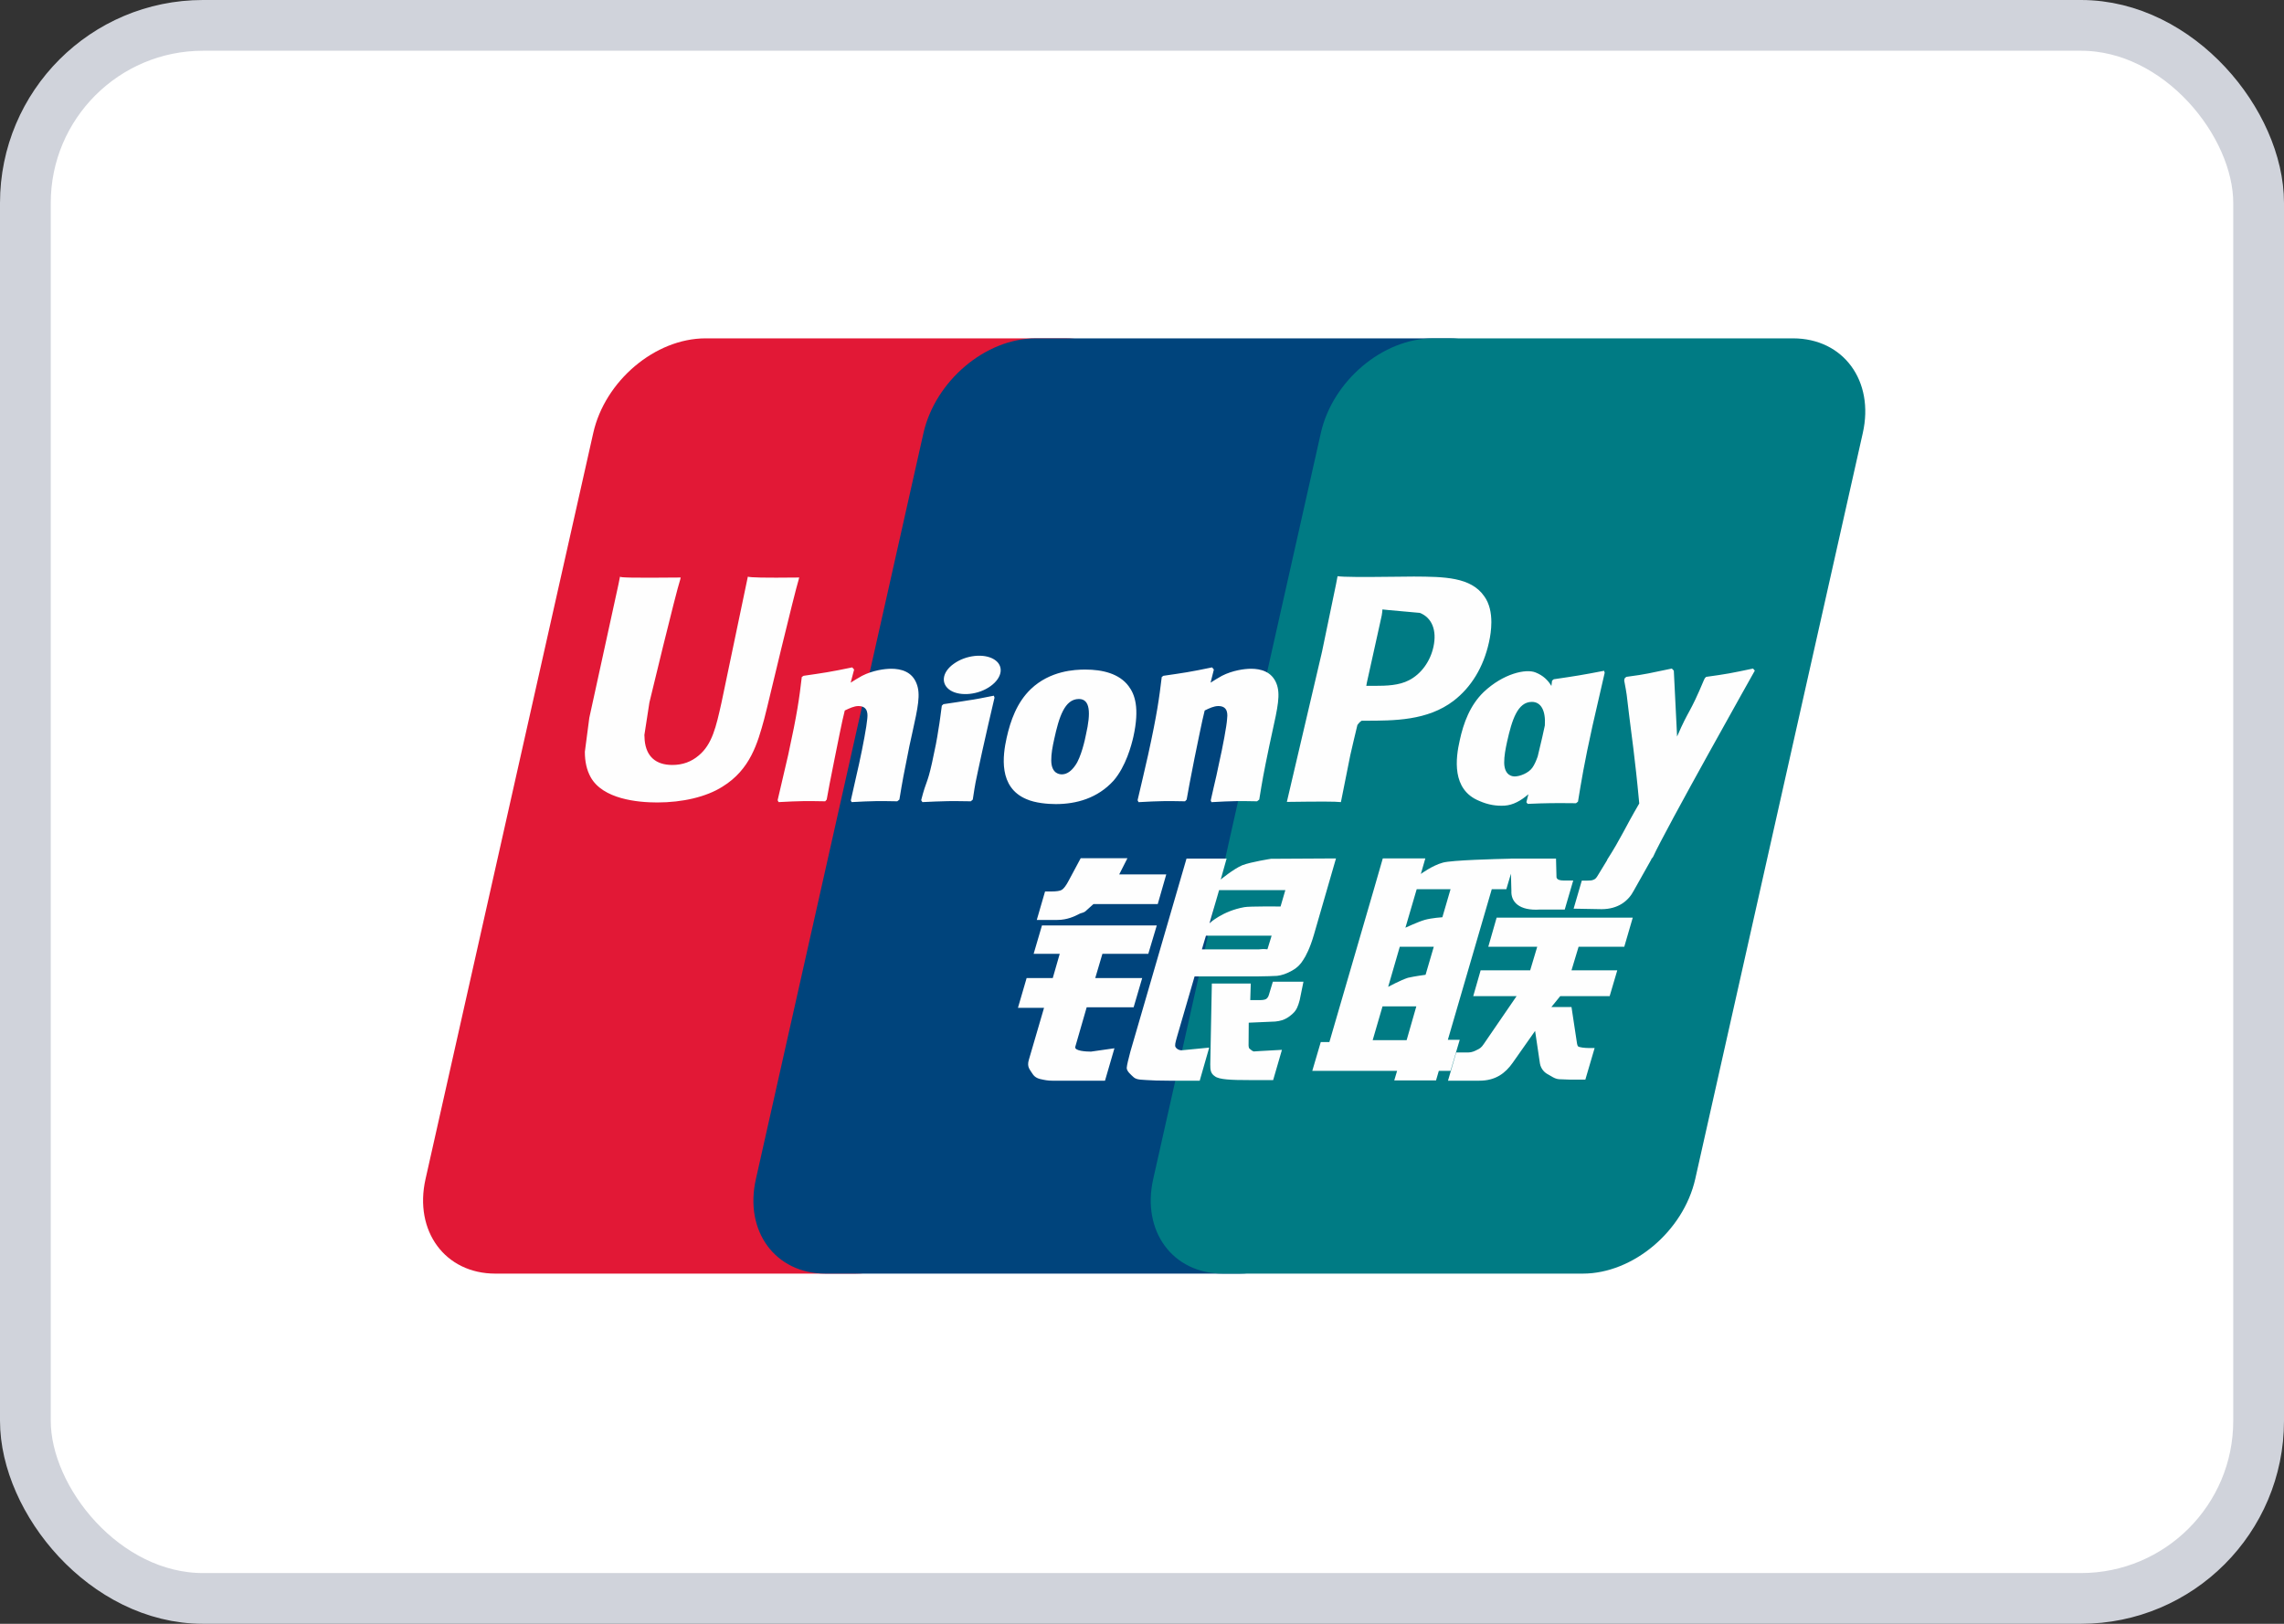 <?xml version="1.0" encoding="utf-8"?>
<svg xmlns="http://www.w3.org/2000/svg" fill="none" height="32" viewBox="0 0 45 32" width="45">
<rect x="0" y="0" width="45" height="32" fill="#333333" stroke="none"/>
<rect fill="white" height="31" rx="3.5" stroke="#D0D3DB" width="44" x="0.5" y="0.5"/>
<path d="M13.9 6.668H20.992C21.982 6.668 22.598 7.505 22.367 8.535L19.065 23.235C18.832 24.262 17.841 25.099 16.85 25.099H9.759C8.771 25.099 8.153 24.262 8.384 23.235L11.688 8.535C11.918 7.505 12.909 6.668 13.9 6.668Z" fill="#E21836"/>
<path d="M20.407 6.668H28.563C29.553 6.668 29.106 7.505 28.873 8.535L25.572 23.235C25.341 24.262 25.413 25.099 24.421 25.099H16.266C15.274 25.099 14.66 24.262 14.893 23.235L18.194 8.535C18.428 7.505 19.417 6.668 20.407 6.668Z" fill="#00447C"/>
<path d="M28.235 6.668H35.327C36.318 6.668 36.934 7.505 36.701 8.535L33.4 23.235C33.167 24.262 32.175 25.099 31.184 25.099H24.096C23.104 25.099 22.489 24.262 22.721 23.235L26.023 8.535C26.254 7.505 27.244 6.668 28.235 6.668Z" fill="#007B84"/>
<path d="M15.748 11.381C15.018 11.389 14.803 11.381 14.734 11.365C14.708 11.495 14.216 13.849 14.214 13.851C14.108 14.327 14.031 14.667 13.769 14.886C13.62 15.014 13.447 15.075 13.246 15.075C12.922 15.075 12.734 14.909 12.702 14.593L12.696 14.484C12.696 14.484 12.795 13.846 12.795 13.843C12.795 13.843 13.311 11.697 13.404 11.414C13.409 11.398 13.41 11.389 13.411 11.381C12.406 11.391 12.228 11.381 12.215 11.365C12.209 11.388 12.184 11.521 12.184 11.521L11.656 13.939L11.611 14.144L11.523 14.815C11.523 15.014 11.561 15.176 11.636 15.313C11.876 15.749 12.562 15.814 12.95 15.814C13.449 15.814 13.918 15.704 14.234 15.503C14.784 15.166 14.928 14.64 15.056 14.172L15.116 13.932C15.116 13.932 15.648 11.704 15.738 11.414C15.741 11.398 15.743 11.389 15.748 11.381ZM17.558 13.179C17.43 13.179 17.195 13.211 16.985 13.318C16.908 13.359 16.836 13.406 16.76 13.453L16.828 13.195L16.791 13.152C16.344 13.245 16.244 13.258 15.832 13.318L15.797 13.342C15.749 13.754 15.707 14.063 15.53 14.873C15.462 15.171 15.392 15.472 15.321 15.77L15.34 15.807C15.763 15.784 15.891 15.784 16.259 15.791L16.288 15.757C16.335 15.509 16.341 15.451 16.444 14.949C16.493 14.711 16.594 14.188 16.644 14.002C16.736 13.958 16.827 13.914 16.913 13.914C17.119 13.914 17.094 14.101 17.086 14.175C17.077 14.299 17.002 14.706 16.925 15.056L16.874 15.281C16.838 15.448 16.799 15.609 16.763 15.774L16.779 15.807C17.195 15.784 17.322 15.784 17.678 15.791L17.72 15.757C17.784 15.37 17.803 15.266 17.917 14.703L17.974 14.444C18.086 13.937 18.142 13.68 18.058 13.47C17.968 13.236 17.754 13.179 17.558 13.179ZM19.58 13.71C19.359 13.754 19.217 13.783 19.077 13.802C18.938 13.825 18.802 13.846 18.588 13.877L18.571 13.893L18.556 13.906C18.533 14.071 18.518 14.214 18.488 14.382C18.463 14.556 18.425 14.753 18.362 15.037C18.313 15.254 18.288 15.329 18.261 15.406C18.234 15.482 18.204 15.556 18.149 15.77L18.162 15.789L18.173 15.807C18.373 15.798 18.504 15.791 18.638 15.789C18.772 15.784 18.912 15.789 19.127 15.791L19.146 15.775L19.166 15.757C19.197 15.565 19.202 15.513 19.221 15.419C19.24 15.318 19.272 15.179 19.352 14.806C19.39 14.631 19.431 14.457 19.471 14.278C19.511 14.1 19.554 13.925 19.594 13.75L19.588 13.729L19.58 13.71ZM19.585 12.994C19.384 12.871 19.03 12.91 18.793 13.08C18.556 13.247 18.529 13.483 18.729 13.608C18.927 13.728 19.282 13.692 19.517 13.521C19.754 13.35 19.783 13.116 19.585 12.994ZM20.802 15.846C21.209 15.846 21.626 15.73 21.94 15.384C22.182 15.104 22.292 14.688 22.331 14.516C22.456 13.948 22.358 13.682 22.236 13.521C22.051 13.274 21.723 13.195 21.382 13.195C21.177 13.195 20.69 13.216 20.309 13.58C20.036 13.843 19.909 14.199 19.833 14.541C19.756 14.889 19.668 15.516 20.224 15.749C20.395 15.825 20.642 15.846 20.802 15.846ZM20.77 14.567C20.864 14.136 20.974 13.775 21.257 13.775C21.479 13.775 21.495 14.044 21.396 14.476C21.379 14.572 21.298 14.928 21.188 15.08C21.112 15.192 21.022 15.26 20.922 15.26C20.892 15.26 20.715 15.26 20.712 14.988C20.711 14.853 20.737 14.716 20.77 14.567ZM23.348 15.791L23.38 15.757C23.425 15.509 23.433 15.451 23.533 14.949C23.583 14.711 23.686 14.188 23.735 14.002C23.826 13.957 23.916 13.914 24.005 13.914C24.209 13.914 24.184 14.1 24.176 14.175C24.169 14.299 24.094 14.706 24.015 15.055L23.967 15.281C23.93 15.448 23.889 15.609 23.854 15.775L23.869 15.808C24.287 15.784 24.409 15.784 24.767 15.791L24.81 15.757C24.873 15.37 24.89 15.266 25.007 14.703L25.063 14.443C25.175 13.937 25.232 13.68 25.149 13.47C25.057 13.236 24.842 13.179 24.648 13.179C24.52 13.179 24.284 13.211 24.075 13.318C24 13.359 23.925 13.406 23.851 13.453L23.916 13.195L23.881 13.152C23.435 13.245 23.333 13.258 22.921 13.318L22.889 13.342C22.839 13.754 22.799 14.063 22.621 14.873C22.554 15.171 22.483 15.472 22.413 15.77L22.432 15.808C22.855 15.784 22.982 15.784 23.348 15.791ZM26.419 15.807C26.445 15.675 26.602 14.886 26.603 14.886C26.603 14.886 26.736 14.308 26.744 14.287C26.744 14.287 26.786 14.226 26.828 14.203H26.889C27.47 14.203 28.125 14.203 28.639 13.811C28.989 13.542 29.228 13.145 29.335 12.662C29.362 12.544 29.383 12.403 29.383 12.262C29.383 12.078 29.347 11.895 29.244 11.752C28.982 11.372 28.46 11.365 27.857 11.362C27.855 11.362 27.56 11.365 27.56 11.365C26.789 11.374 26.48 11.372 26.353 11.355C26.342 11.414 26.322 11.517 26.322 11.517C26.322 11.517 26.046 12.845 26.046 12.847C26.046 12.847 25.385 15.67 25.354 15.803C26.027 15.794 26.303 15.794 26.419 15.807ZM26.931 13.449C26.931 13.449 27.225 12.124 27.223 12.129L27.233 12.061L27.237 12.01L27.354 12.022C27.354 12.022 27.96 12.076 27.974 12.078C28.213 12.173 28.312 12.421 28.243 12.743C28.18 13.038 27.996 13.286 27.759 13.406C27.564 13.507 27.325 13.516 27.078 13.516H26.919L26.931 13.449ZM28.76 14.591C28.682 14.934 28.593 15.561 29.146 15.784C29.322 15.862 29.48 15.885 29.641 15.877C29.81 15.867 29.967 15.779 30.113 15.652C30.1 15.704 30.087 15.757 30.073 15.809L30.099 15.842C30.496 15.825 30.62 15.825 31.051 15.829L31.09 15.798C31.153 15.414 31.212 15.042 31.375 14.308C31.455 13.956 31.535 13.608 31.616 13.258L31.604 13.219C31.159 13.305 31.04 13.323 30.612 13.386L30.579 13.414C30.575 13.449 30.57 13.483 30.566 13.518C30.5 13.406 30.403 13.311 30.254 13.252C30.064 13.174 29.617 13.274 29.233 13.637C28.963 13.896 28.833 14.251 28.76 14.591ZM29.694 14.612C29.789 14.189 29.899 13.832 30.182 13.832C30.361 13.832 30.456 14.003 30.437 14.296C30.421 14.369 30.405 14.446 30.385 14.533C30.357 14.658 30.326 14.783 30.296 14.908C30.266 14.993 30.231 15.073 30.192 15.127C30.119 15.234 29.945 15.301 29.845 15.301C29.817 15.301 29.642 15.301 29.636 15.033C29.635 14.9 29.661 14.763 29.694 14.612ZM34.574 13.216L34.539 13.175C34.099 13.268 34.02 13.283 33.615 13.339L33.585 13.37C33.584 13.375 33.583 13.383 33.581 13.39L33.579 13.383C33.278 14.103 33.287 13.948 33.042 14.515C33.04 14.489 33.04 14.473 33.039 14.445L32.978 13.216L32.939 13.175C32.478 13.268 32.467 13.283 32.041 13.339L32.008 13.37C32.003 13.385 32.003 13.401 32.001 13.418L32.003 13.425C32.056 13.707 32.044 13.644 32.097 14.089C32.122 14.308 32.155 14.527 32.18 14.743C32.222 15.104 32.246 15.282 32.297 15.834C32.009 16.326 31.941 16.512 31.664 16.944L31.666 16.948L31.471 17.268C31.449 17.302 31.429 17.325 31.4 17.335C31.369 17.351 31.329 17.354 31.273 17.354H31.165L31.004 17.907L31.555 17.917C31.878 17.916 32.082 17.759 32.191 17.548L32.537 16.933H32.532L32.568 16.889C32.801 16.369 34.574 13.216 34.574 13.216ZM28.76 20.491H28.526L29.391 17.524H29.678L29.769 17.218L29.778 17.558C29.767 17.768 29.926 17.954 30.345 17.924H30.829L30.996 17.352H30.814C30.709 17.352 30.66 17.325 30.666 17.266L30.657 16.92H29.761V16.922C29.471 16.928 28.605 16.951 28.43 16.999C28.218 17.056 27.994 17.223 27.994 17.223L28.082 16.917H27.244L27.069 17.524L26.192 20.536H26.022L25.855 21.103H27.526L27.47 21.292H28.293L28.348 21.103H28.579L28.76 20.491ZM28.074 18.127C27.94 18.165 27.69 18.282 27.69 18.282L27.912 17.524H28.579L28.418 18.076C28.418 18.076 28.212 18.089 28.074 18.127ZM28.087 19.21C28.087 19.21 27.878 19.237 27.74 19.269C27.604 19.312 27.35 19.447 27.35 19.447L27.579 18.657H28.249L28.087 19.21ZM27.714 20.498H27.045L27.239 19.832H27.905L27.714 20.498ZM29.323 18.657H30.287L30.148 19.122H29.172L29.026 19.631H29.88L29.233 20.575C29.188 20.645 29.147 20.669 29.102 20.689C29.057 20.713 28.997 20.741 28.928 20.741H28.691L28.529 21.297H29.148C29.471 21.297 29.661 21.145 29.802 20.946L30.245 20.316L30.34 20.956C30.36 21.075 30.443 21.145 30.5 21.173C30.562 21.205 30.626 21.26 30.716 21.268C30.814 21.273 30.884 21.276 30.93 21.276H31.235L31.418 20.653H31.298C31.229 20.653 31.11 20.641 31.09 20.619C31.07 20.591 31.07 20.549 31.059 20.486L30.962 19.845H30.566L30.74 19.631H31.714L31.864 19.122H30.962L31.102 18.657H32.002L32.169 18.084H29.487L29.323 18.657ZM21.186 20.627L21.41 19.851H22.335L22.504 19.274H21.579L21.72 18.797H22.624L22.791 18.238H20.529L20.365 18.797H20.879L20.742 19.274H20.227L20.056 19.861H20.57L20.27 20.888C20.23 21.023 20.289 21.075 20.327 21.138C20.365 21.2 20.404 21.241 20.492 21.264C20.583 21.285 20.645 21.297 20.729 21.297H21.771L21.957 20.658L21.495 20.724C21.406 20.724 21.159 20.713 21.186 20.627ZM21.292 16.913L21.057 17.352C21.007 17.448 20.962 17.508 20.922 17.535C20.886 17.558 20.815 17.568 20.712 17.568H20.59L20.427 18.129H20.833C21.028 18.129 21.178 18.055 21.249 18.018C21.326 17.976 21.346 18 21.406 17.94L21.543 17.817H22.81L22.978 17.232H22.051L22.213 16.913H21.292ZM23.163 20.638C23.141 20.606 23.157 20.549 23.19 20.431L23.536 19.242H24.768C24.948 19.239 25.078 19.237 25.162 19.231C25.253 19.221 25.351 19.188 25.458 19.127C25.569 19.064 25.626 18.998 25.674 18.921C25.727 18.845 25.813 18.678 25.887 18.421L26.322 16.917L25.043 16.924C25.043 16.924 24.649 16.985 24.476 17.051C24.301 17.125 24.051 17.333 24.051 17.333L24.167 16.92H23.377L22.271 20.724C22.232 20.872 22.205 20.979 22.199 21.043C22.197 21.112 22.284 21.181 22.34 21.233C22.406 21.285 22.504 21.276 22.598 21.285C22.696 21.292 22.837 21.297 23.03 21.297H23.637L23.824 20.645L23.28 20.698C23.222 20.698 23.18 20.666 23.163 20.638ZM23.76 18.439H25.054L24.972 18.706C24.96 18.713 24.932 18.693 24.801 18.709H23.68L23.76 18.439ZM24.019 17.542H25.324L25.23 17.864C25.23 17.864 24.615 17.858 24.517 17.877C24.083 17.954 23.83 18.195 23.83 18.195L24.019 17.542ZM25.001 19.602C24.99 19.642 24.973 19.666 24.949 19.685C24.923 19.702 24.881 19.709 24.817 19.709H24.633L24.643 19.383H23.876L23.845 20.975C23.844 21.09 23.855 21.157 23.936 21.21C24.017 21.276 24.267 21.285 24.603 21.285H25.084L25.257 20.689L24.839 20.712L24.7 20.721C24.68 20.712 24.662 20.705 24.642 20.684C24.625 20.666 24.595 20.677 24.6 20.562L24.603 20.154L25.042 20.135C25.279 20.135 25.38 20.055 25.466 19.979C25.549 19.906 25.576 19.822 25.607 19.709L25.681 19.347H25.078L25.001 19.602Z" fill="#FEFEFE"/>
</svg>